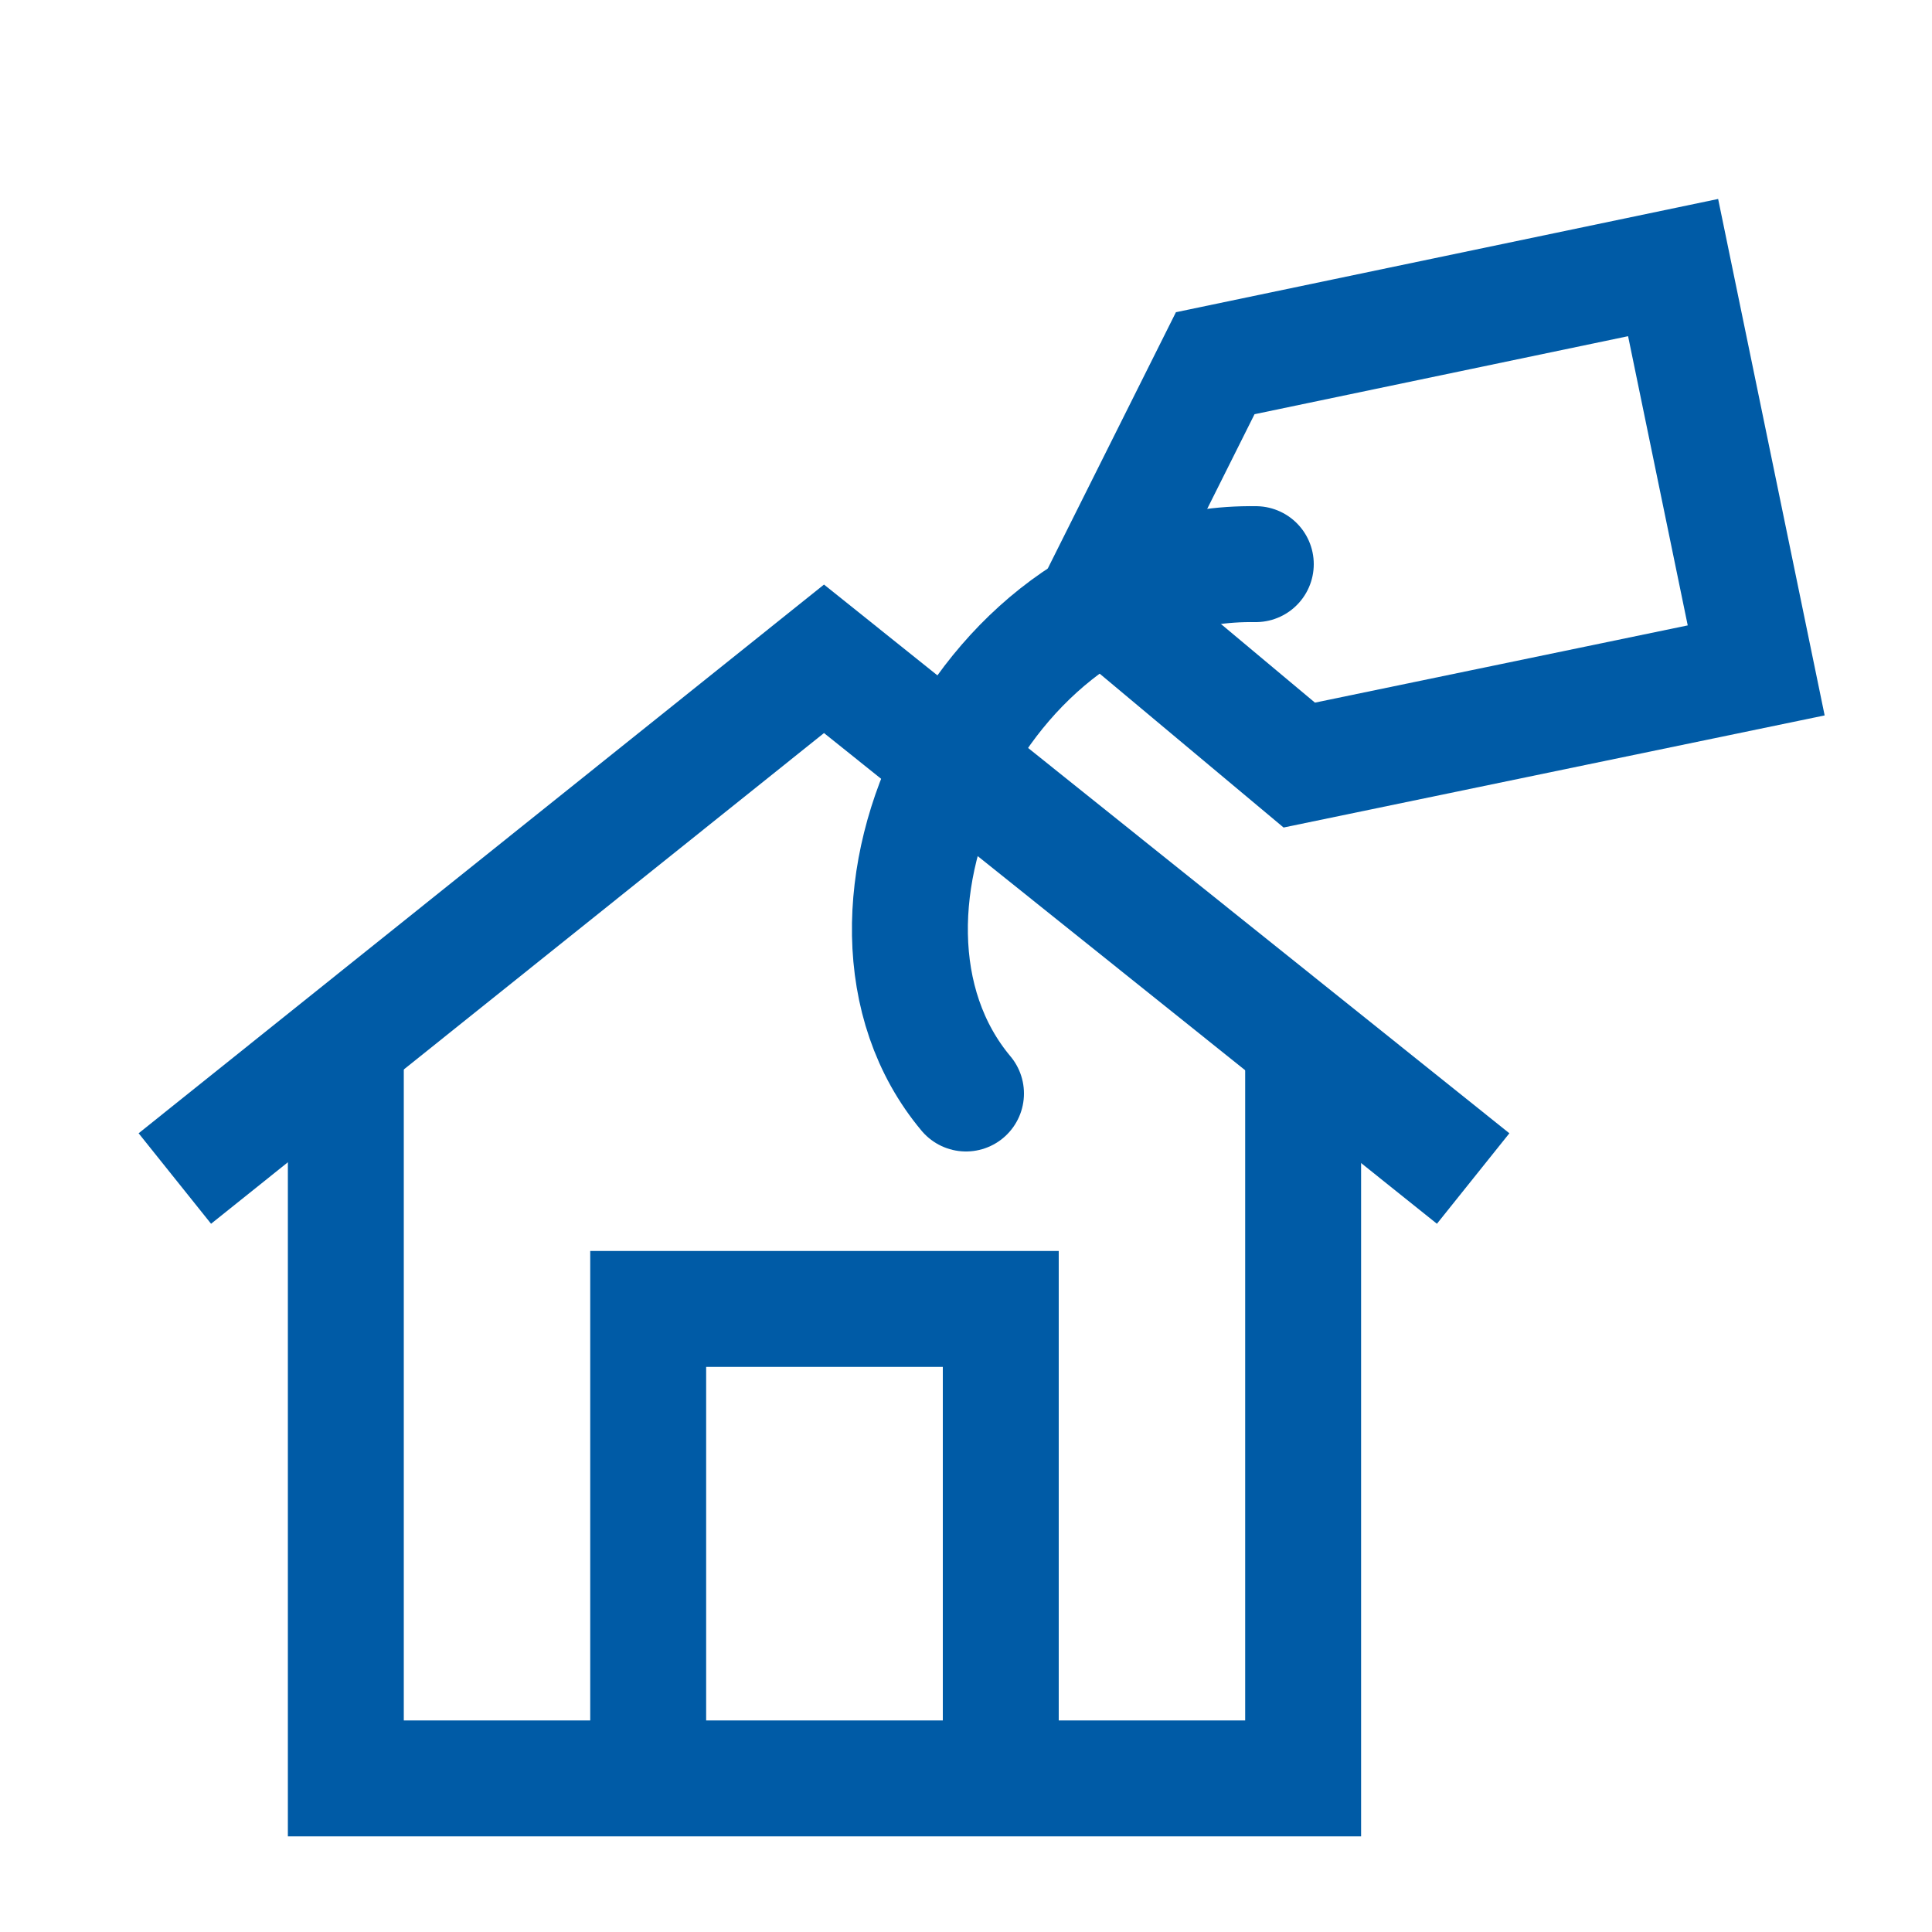 <svg xmlns="http://www.w3.org/2000/svg" viewBox="0 0 20 20"><defs><style>.a,.b{fill:none;stroke:#005ba6;stroke-miterlimit:10;stroke-width:1.2px;}.b{stroke-linecap:round;}</style></defs><polyline class="a" points="1.81 12.2 8.53 6.82 15.25 12.2"/><polyline class="a" points="3.58 10.79 3.58 18.41 13.49 18.41 13.49 10.79"/><polyline class="a" points="6.71 18.41 6.71 13.55 10.36 13.55 10.36 18.41"/><polygon class="a" points="18.18 6.94 13.45 7.92 11.37 6.18 12.58 3.76 17.32 2.77 18.18 6.94"/><path class="b" d="M10,11.32c-1.55-1.85.19-5.52,3-5.48"/></svg>